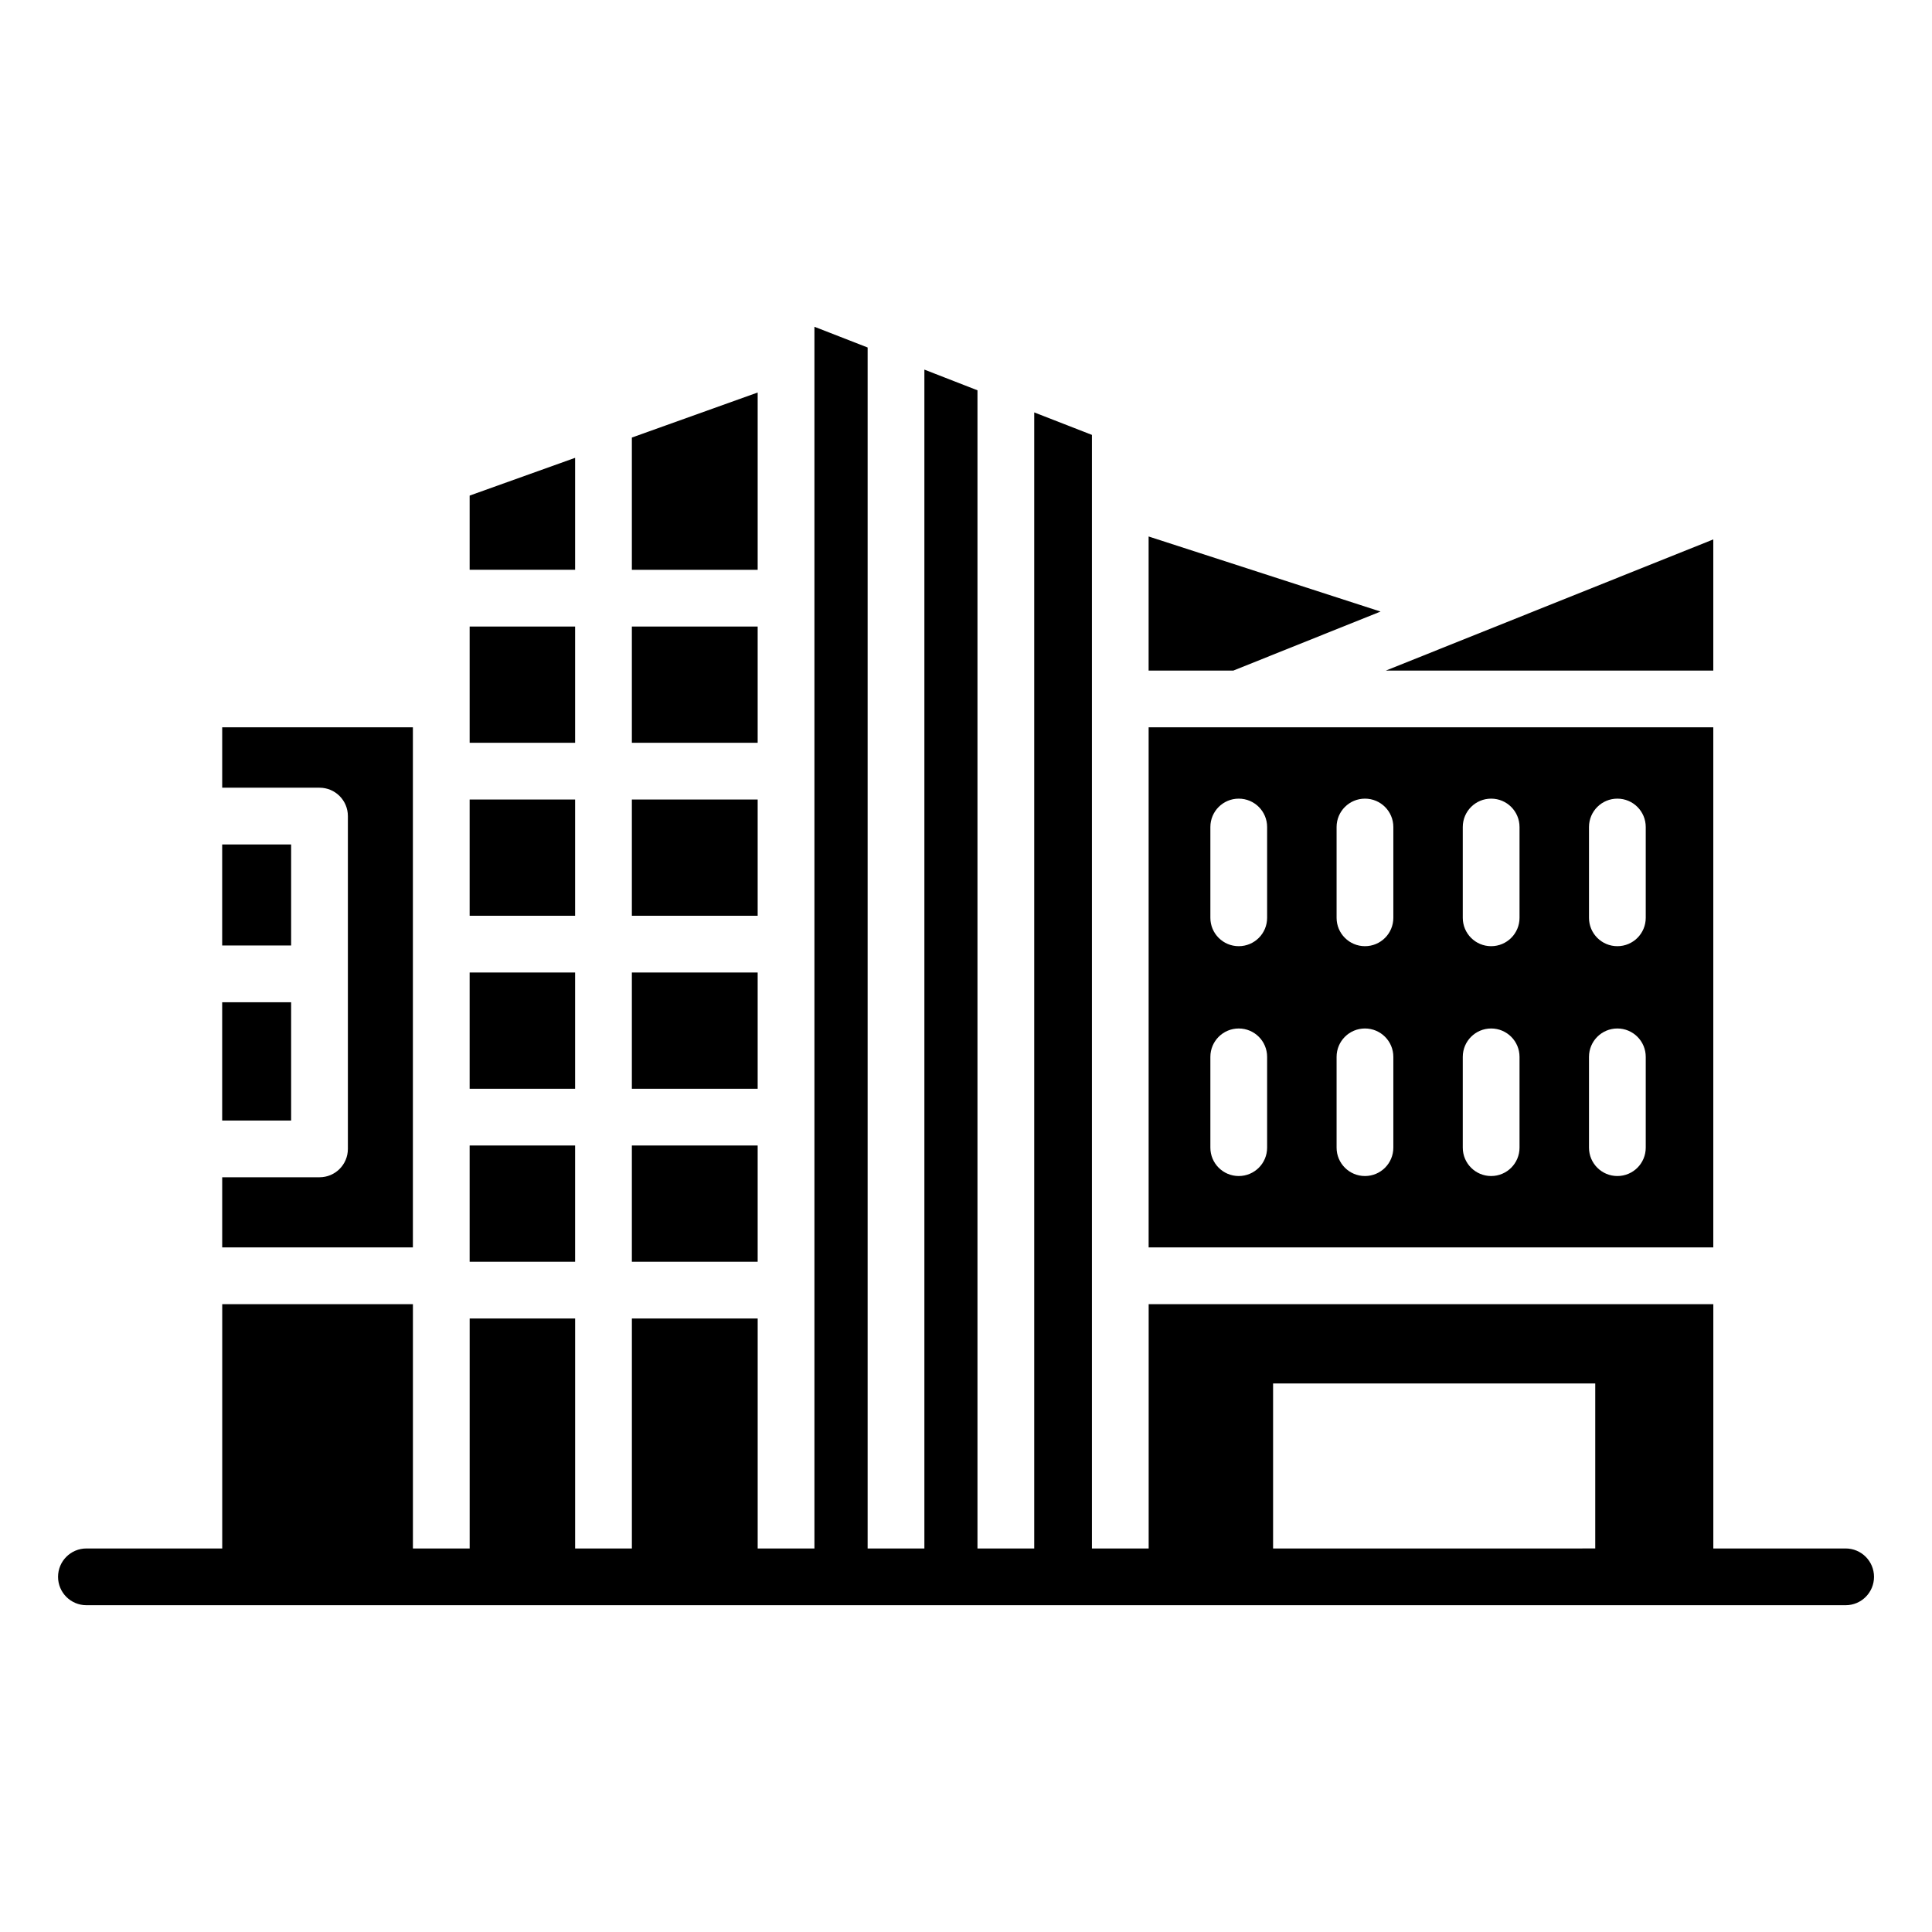 <?xml version="1.0" encoding="UTF-8"?>
<!-- Uploaded to: ICON Repo, www.svgrepo.com, Generator: ICON Repo Mixer Tools -->
<svg fill="#000000" width="800px" height="800px" version="1.1" viewBox="144 144 512 512" xmlns="http://www.w3.org/2000/svg">
 <g>
  <path d="m633.11 554.36h-35.062v-64.746h-149.64v64.746h-15.039v-295.11l-15.289-5.957v301.07h-15.039v-306.93l-14.07-5.484v312.41h-15.039v-318.27l-14.098-5.492v6.742 317.02h-15.039v-60.941h-33.34v60.941h-15.039v-60.941h-27.949v60.941h-15.039v-64.746h-50.535v64.746h-35.988c-4.156 0-7.519 3.363-7.519 7.519s3.363 7.519 7.519 7.519h466.21c4.156 0 7.519-3.363 7.519-7.519s-3.363-7.519-7.519-7.519zm-151.73-43.73h85.375v43.727l-85.375 0.004z"/>
  <path d="m296.41 265.33-27.949 10.008v19.656h27.949z"/>
  <path d="m268.46 401.72h27.949v30.812h-27.949z"/>
  <path d="m268.46 355.88h27.949v30.805h-27.949z"/>
  <path d="m311.45 310.04h33.34v30.805h-33.34z"/>
  <path d="m311.45 447.57h33.34v30.805h-33.34z"/>
  <path d="m311.45 401.72h33.34v30.812h-33.34z"/>
  <path d="m311.45 355.88h33.34v30.805h-33.34z"/>
  <path d="m202.88 367.79h18.27v26.773h-18.27z"/>
  <path d="m509.86 306.07-61.465-19.895v35.535h22.457z"/>
  <path d="m202.88 409.61h18.27v31.348h-18.27z"/>
  <path d="m268.46 447.57h27.949v30.805h-27.949z"/>
  <path d="m253.42 336.75h-50.535v16h25.789c4.156 0 7.519 3.363 7.519 7.519v88.199c0 4.156-3.363 7.519-7.519 7.519l-25.789 0.004v18.586h50.535v-137.83z"/>
  <path d="m296.41 310.04h-27.949v30.805h27.949z"/>
  <path d="m598.04 286.95-86.781 34.762h86.781z"/>
  <path d="m598.04 336.75h-149.64v137.83h149.64zm-118.24 111.39c0 4.156-3.363 7.519-7.519 7.519s-7.519-3.363-7.519-7.519v-24.062c0-4.156 3.363-7.519 7.519-7.519s7.519 3.363 7.519 7.519zm0-60.91c0 4.156-3.363 7.519-7.519 7.519s-7.519-3.363-7.519-7.519v-24.062c0-4.156 3.363-7.519 7.519-7.519s7.519 3.363 7.519 7.519zm33.449 60.91c0 4.156-3.363 7.519-7.519 7.519s-7.519-3.363-7.519-7.519v-24.062c0-4.156 3.363-7.519 7.519-7.519s7.519 3.363 7.519 7.519zm0-60.91c0 4.156-3.363 7.519-7.519 7.519s-7.519-3.363-7.519-7.519v-24.062c0-4.156 3.363-7.519 7.519-7.519s7.519 3.363 7.519 7.519zm33.441 60.91c0 4.156-3.363 7.519-7.519 7.519s-7.519-3.363-7.519-7.519v-24.062c0-4.156 3.363-7.519 7.519-7.519s7.519 3.363 7.519 7.519zm0-60.91c0 4.156-3.363 7.519-7.519 7.519s-7.519-3.363-7.519-7.519v-24.062c0-4.156 3.363-7.519 7.519-7.519s7.519 3.363 7.519 7.519zm33.449 60.91c0 4.156-3.363 7.519-7.519 7.519s-7.519-3.363-7.519-7.519v-24.062c0-4.156 3.363-7.519 7.519-7.519s7.519 3.363 7.519 7.519zm0-60.91c0 4.156-3.363 7.519-7.519 7.519s-7.519-3.363-7.519-7.519v-24.062c0-4.156 3.363-7.519 7.519-7.519s7.519 3.363 7.519 7.519z"/>
  <path d="m344.79 248.02-33.34 11.934v35.047h33.34z"/>
 </g>
</svg>
